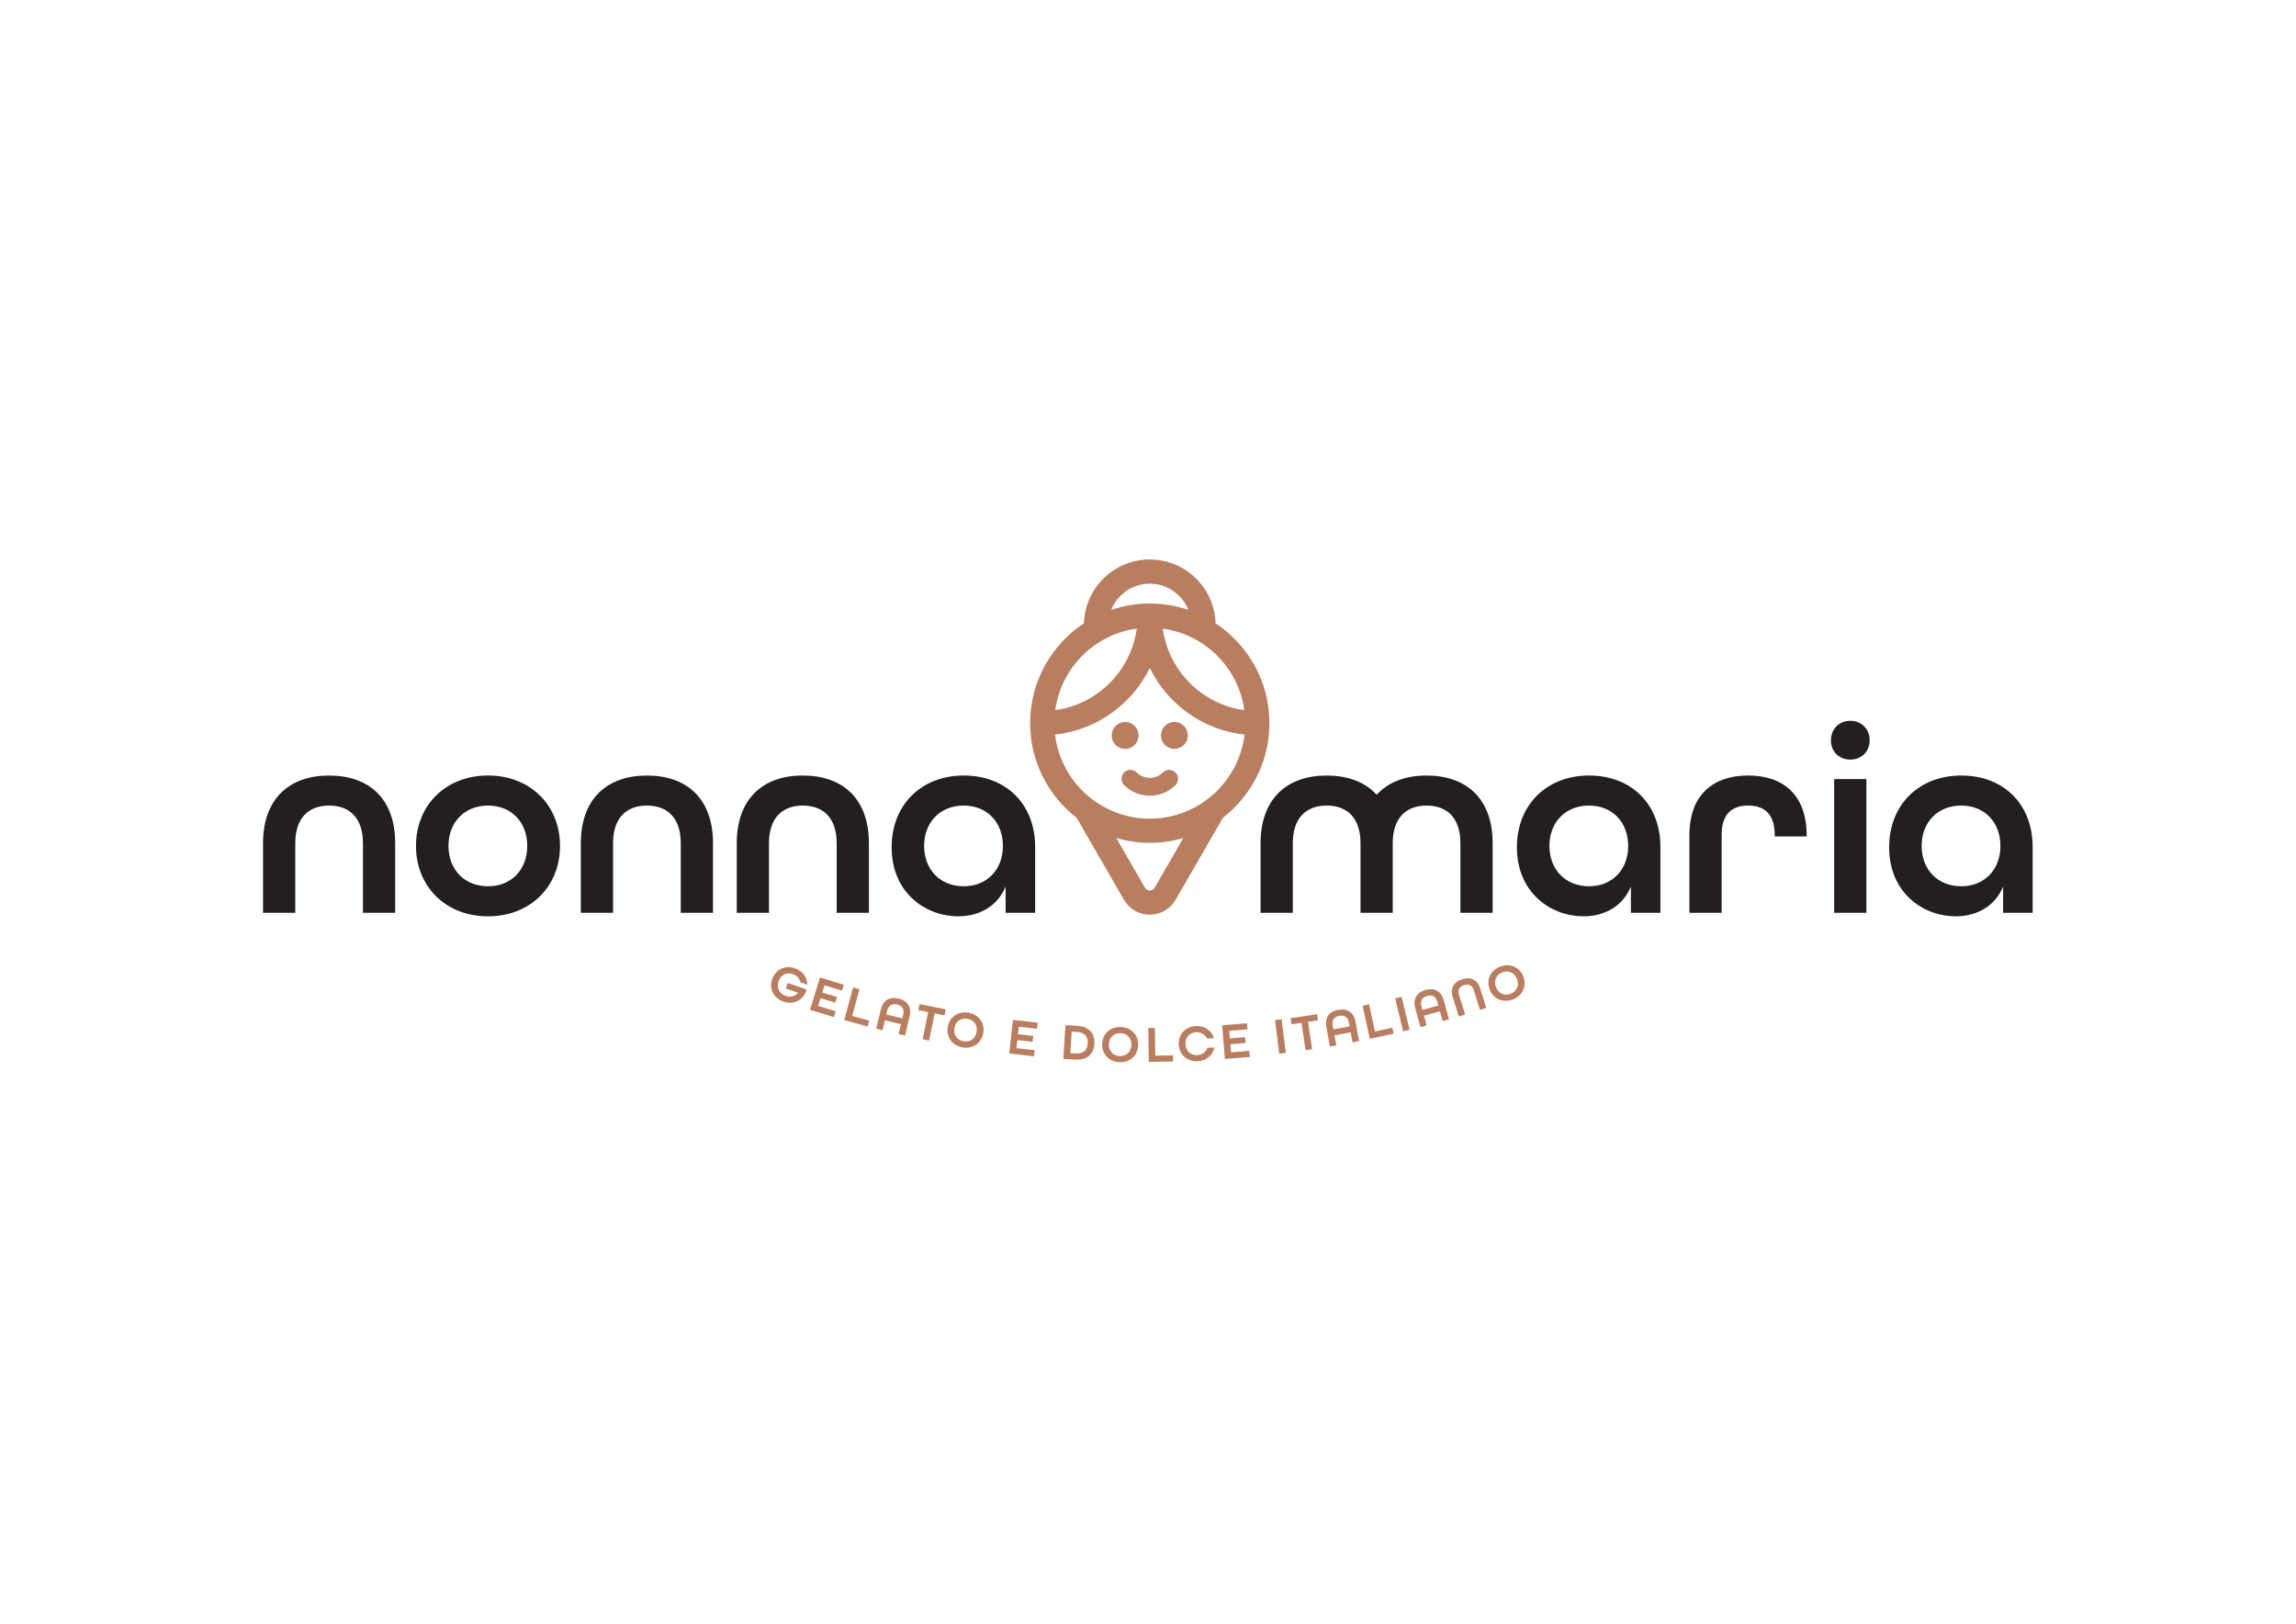 <svg xmlns="http://www.w3.org/2000/svg" xmlns:xlink="http://www.w3.org/1999/xlink" width="1123" zoomAndPan="magnify" viewBox="0 0 841.92 595.5" height="794" preserveAspectRatio="xMidYMid meet" version="1.0"><defs><clipPath id="22d8bf8a45"><path d="M 96.289 284.398 L 379.691 284.398 L 379.691 336.125 L 96.289 336.125 Z M 96.289 284.398 " clip-rule="nonzero"/></clipPath><clipPath id="1efeae9ccb"><path d="M 353.336 325.055 C 344.691 325.055 338.836 318.902 338.836 310.258 C 338.836 301.617 344.691 295.461 353.336 295.461 C 361.977 295.461 367.734 301.617 367.734 310.258 C 367.734 318.902 361.977 325.055 353.336 325.055 M 353.434 284.43 C 337.836 284.43 326.918 295.16 326.918 310.746 C 326.918 327.535 339.426 336.078 351.348 336.078 C 359.09 336.078 365.746 332.398 368.73 325.156 L 368.73 334.789 L 379.562 334.789 L 379.562 310.656 C 379.562 294.871 368.832 284.441 353.445 284.441 M 178.852 325.055 C 170.207 325.055 164.352 318.902 164.352 310.258 C 164.352 301.617 170.219 295.461 178.852 295.461 C 187.484 295.461 193.25 301.617 193.25 310.258 C 193.25 318.902 187.492 325.055 178.852 325.055 M 178.852 284.43 C 163.355 284.43 152.434 295.352 152.434 310.258 C 152.434 325.164 163.355 336.086 178.852 336.086 C 194.348 336.086 205.27 325.164 205.27 310.258 C 205.27 295.352 194.348 284.43 178.852 284.43 M 294.336 284.43 C 279.836 284.43 270.105 292.871 270.105 309.258 L 270.105 334.789 L 281.926 334.789 L 281.926 309.27 C 281.926 299.926 286.891 295.461 294.336 295.461 C 301.777 295.461 306.754 299.926 306.754 309.27 L 306.754 334.789 L 318.574 334.789 L 318.574 309.27 C 318.574 292.781 308.844 284.441 294.336 284.441 M 237.141 284.441 C 222.645 284.441 212.902 292.883 212.902 309.27 L 212.902 334.789 L 224.723 334.789 L 224.723 309.27 C 224.723 299.926 229.688 295.461 237.141 295.461 C 244.598 295.461 249.562 299.926 249.562 309.27 L 249.562 334.789 L 261.383 334.789 L 261.383 309.27 C 261.383 292.781 251.648 284.441 237.152 284.441 M 120.57 284.441 C 106.062 284.43 96.332 292.871 96.332 309.27 L 96.332 334.789 L 108.152 334.789 L 108.152 309.27 C 108.152 299.926 113.117 295.461 120.57 295.461 C 128.023 295.461 132.98 299.926 132.98 309.27 L 132.98 334.789 L 144.801 334.789 L 144.801 309.27 C 144.801 292.781 135.066 284.441 120.57 284.441 " clip-rule="nonzero"/></clipPath><clipPath id="b20500aa83"><path d="M 462.238 264.035 L 745.641 264.035 L 745.641 336.125 L 462.238 336.125 Z M 462.238 264.035 " clip-rule="nonzero"/></clipPath><clipPath id="69f380b7ad"><path d="M 719.258 325.055 C 710.613 325.055 704.758 318.902 704.758 310.258 C 704.758 301.617 710.613 295.461 719.258 295.461 C 727.898 295.461 733.656 301.617 733.656 310.258 C 733.656 318.902 727.891 325.055 719.258 325.055 M 719.355 284.43 C 703.762 284.43 692.84 295.16 692.84 310.746 C 692.84 327.535 705.359 336.078 717.27 336.078 C 725.012 336.078 731.668 332.398 734.645 325.156 L 734.645 334.789 L 745.477 334.789 L 745.477 310.656 C 745.477 294.871 734.746 284.441 719.355 284.441 M 672.676 334.797 L 684.496 334.797 L 684.496 285.73 L 672.676 285.73 Z M 678.582 264.375 C 674.445 264.375 671.477 267.414 671.477 271.531 C 671.477 275.648 674.445 278.594 678.582 278.594 C 682.719 278.594 685.688 275.648 685.688 271.531 C 685.688 267.414 682.719 264.375 678.582 264.375 M 641.121 284.43 C 628.312 284.43 619.57 291.484 619.57 306.281 L 619.57 334.789 L 631.391 334.789 L 631.391 306.281 C 631.391 298.34 635.367 295.461 641.121 295.461 C 646.879 295.461 650.863 298.34 650.863 306.281 L 650.863 306.781 L 662.586 306.781 L 662.586 306.48 C 662.586 291.484 653.941 284.43 641.133 284.43 M 582.711 325.055 C 574.07 325.055 568.215 318.902 568.215 310.258 C 568.215 301.617 574.078 295.461 582.711 295.461 C 591.344 295.461 597.109 301.617 597.109 310.258 C 597.109 318.902 591.344 325.055 582.711 325.055 M 582.812 284.43 C 567.215 284.43 556.293 295.16 556.293 310.746 C 556.293 327.535 568.812 336.078 580.723 336.078 C 588.469 336.078 595.121 332.398 598.109 325.156 L 598.109 334.789 L 608.93 334.789 L 608.93 310.656 C 608.93 294.871 598.211 284.441 582.812 284.441 M 523.152 284.441 C 515.457 284.441 509.113 286.816 504.848 291.492 C 500.582 286.809 494.215 284.441 486.504 284.441 C 472.004 284.441 462.262 292.883 462.262 309.27 L 462.262 334.789 L 474.082 334.789 L 474.082 309.27 C 474.082 299.926 479.051 295.461 486.504 295.461 C 493.957 295.461 498.914 299.926 498.914 309.27 L 498.914 334.789 L 510.734 334.789 L 510.734 309.27 C 510.734 299.926 515.699 295.461 523.152 295.461 C 530.605 295.461 535.562 299.926 535.562 309.27 L 535.562 334.789 L 547.383 334.789 L 547.383 309.27 C 547.383 292.781 537.648 284.441 523.152 284.441 " clip-rule="nonzero"/></clipPath><clipPath id="9b382bd577"><path d="M 377.492 205.152 L 465.539 205.152 L 465.539 335.574 L 377.492 335.574 Z M 377.492 205.152 " clip-rule="nonzero"/></clipPath><clipPath id="6359f2697c"><path d="M 417.5 269.73 C 417.5 267.004 415.293 264.797 412.566 264.797 C 409.836 264.797 407.629 267.004 407.629 269.73 C 407.629 272.461 409.836 274.668 412.566 274.668 C 415.293 274.668 417.5 272.461 417.5 269.73 M 426.395 283.32 C 423.754 285.957 419.469 285.957 416.832 283.32 C 415.551 282.043 413.473 282.043 412.195 283.32 C 410.918 284.602 410.918 286.68 412.195 287.957 C 414.793 290.555 418.199 291.855 421.617 291.855 C 425.035 291.855 428.441 290.555 431.039 287.957 C 432.32 286.68 432.32 284.602 431.039 283.32 C 429.762 282.043 427.684 282.043 426.402 283.32 M 421.617 300.258 C 403.723 300.258 388.934 286.77 386.855 269.422 C 402.152 267.785 415.133 258.25 421.617 244.992 C 428.102 258.25 441.07 267.785 456.379 269.422 C 454.301 286.77 439.512 300.258 421.617 300.258 M 423.406 325.566 C 422.887 326.465 422.059 326.605 421.617 326.605 C 421.176 326.605 420.348 326.465 419.828 325.566 L 409.316 307.359 C 413.223 308.5 417.352 309.129 421.617 309.129 C 425.883 309.129 430.012 308.508 433.918 307.359 Z M 416.84 230.555 C 414.723 246.051 402.422 258.344 386.938 260.461 C 389.055 244.965 401.355 232.672 416.84 230.555 M 421.617 214.078 C 428.043 214.078 433.527 218.074 435.785 223.699 C 431.34 222.184 426.574 221.344 421.617 221.344 C 416.66 221.344 411.895 222.184 407.449 223.699 C 409.707 218.074 415.191 214.078 421.617 214.078 M 456.297 260.469 C 440.801 258.352 428.512 246.051 426.383 230.566 C 441.879 232.684 454.172 244.984 456.297 260.469 M 445.746 228.605 C 445.348 215.629 434.676 205.195 421.605 205.195 C 408.539 205.195 397.855 215.629 397.457 228.605 C 385.566 236.469 377.715 249.949 377.715 265.234 C 377.715 279.336 384.398 291.895 394.762 299.926 L 412.125 330 C 414.105 333.43 417.652 335.477 421.605 335.477 C 425.562 335.477 429.109 333.43 431.09 330 L 448.453 299.926 C 458.816 291.895 465.5 279.336 465.5 265.234 C 465.5 249.949 457.637 236.469 445.758 228.605 M 430.641 264.797 C 427.91 264.797 425.703 267.004 425.703 269.73 C 425.703 272.461 427.91 274.668 430.641 274.668 C 433.367 274.668 435.574 272.461 435.574 269.73 C 435.574 267.004 433.367 264.797 430.641 264.797 " clip-rule="nonzero"/></clipPath><clipPath id="e663412e1a"><path d="M 282.703 354.73 L 296 354.73 L 296 367.895 L 282.703 367.895 Z M 282.703 354.73 " clip-rule="nonzero"/></clipPath><clipPath id="fd971652e0"><path d="M 283.117 359.078 C 284.348 355.562 287.824 353.883 291.48 355.164 C 294.348 356.16 296.008 358.508 295.996 361.176 L 293.449 360.289 C 293.219 358.938 292.242 357.809 290.734 357.289 C 288.406 356.48 286.246 357.602 285.445 359.887 C 284.648 362.176 285.637 364.426 287.965 365.234 C 289.793 365.875 291.434 365.492 292.562 364.105 L 288.094 362.547 L 288.805 360.508 L 295.738 362.926 L 295.359 364.016 C 293.969 367.133 290.664 368.551 287.215 367.352 C 283.559 366.074 281.879 362.598 283.098 359.078 " clip-rule="nonzero"/></clipPath><clipPath id="18e9e76415"><path d="M 296.934 358.465 L 309.387 358.465 L 309.387 373.23 L 296.934 373.23 Z M 296.934 358.465 " clip-rule="nonzero"/></clipPath><clipPath id="1be5bd4172"><path d="M 300.633 358.508 L 309.375 361.199 L 308.707 363.355 L 302.281 361.379 L 301.473 364.023 L 306.848 365.672 L 306.211 367.742 L 300.832 366.094 L 299.953 368.941 L 306.379 370.918 L 305.719 373.059 L 296.977 370.371 Z M 300.633 358.508 " clip-rule="nonzero"/></clipPath><clipPath id="64470f5d5b"><path d="M 309.387 362.023 L 318.812 362.023 L 318.812 376.609 L 309.387 376.609 Z M 309.387 362.023 " clip-rule="nonzero"/></clipPath><clipPath id="558c05db3d"><path d="M 312.773 362.176 L 315.121 362.816 L 312.445 372.629 L 318.707 374.336 L 318.121 376.496 L 309.516 374.148 Z M 312.773 362.176 " clip-rule="nonzero"/></clipPath><clipPath id="7ebe6c6156"><path d="M 321.125 366 L 333.758 366 L 333.758 379.988 L 321.125 379.988 Z M 321.125 366 " clip-rule="nonzero"/></clipPath><clipPath id="79e8133844"><path d="M 330.848 373.496 L 331.16 372.188 C 331.617 370.25 330.918 368.91 328.922 368.441 C 326.941 367.973 325.723 368.852 325.262 370.789 L 324.953 372.098 Z M 322.957 370.238 C 323.727 367.004 326.043 365.434 329.461 366.242 C 332.879 367.051 334.285 369.512 333.516 372.746 L 331.836 379.82 L 329.469 379.262 L 330.328 375.645 L 324.434 374.246 L 323.574 377.863 L 321.266 377.312 Z M 322.957 370.238 " clip-rule="nonzero"/></clipPath><clipPath id="4e115da7de"><path d="M 336.602 368.25 L 346.918 368.25 L 346.918 381.77 L 336.602 381.77 Z M 336.602 368.25 " clip-rule="nonzero"/></clipPath><clipPath id="2db318633f"><path d="M 340.312 371.219 L 336.684 370.48 L 337.133 368.273 L 346.766 370.219 L 346.316 372.43 L 342.688 371.688 L 340.672 381.641 L 338.293 381.16 Z M 340.312 371.219 " clip-rule="nonzero"/></clipPath><clipPath id="ee1552819e"><path d="M 347.273 371.273 L 360.793 371.273 L 360.793 384.258 L 347.273 384.258 Z M 347.273 371.273 " clip-rule="nonzero"/></clipPath><clipPath id="8e25848c74"><path d="M 358.098 378.465 C 358.496 376.066 357.137 374.047 354.707 373.648 C 352.281 373.246 350.332 374.707 349.934 377.105 C 349.531 379.504 350.891 381.531 353.32 381.941 C 355.746 382.352 357.695 380.859 358.098 378.465 M 347.504 376.695 C 348.113 373.027 351.262 370.781 355.078 371.418 C 358.895 372.059 361.145 375.207 360.535 378.871 C 359.926 382.539 356.777 384.789 352.949 384.148 C 349.125 383.508 346.887 380.363 347.496 376.695 " clip-rule="nonzero"/></clipPath><clipPath id="e0481dce01"><path d="M 370.043 374 L 380.539 374 L 380.539 387.461 L 370.043 387.461 Z M 370.043 374 " clip-rule="nonzero"/></clipPath><clipPath id="c085be42a3"><path d="M 371.426 374.066 L 380.516 375.086 L 380.266 377.332 L 373.594 376.586 L 373.281 379.332 L 378.867 379.961 L 378.629 382.109 L 373.043 381.48 L 372.715 384.438 L 379.387 385.188 L 379.137 387.414 L 370.047 386.395 Z M 371.426 374.066 " clip-rule="nonzero"/></clipPath><clipPath id="bf9ff29dee"><path d="M 389.789 375.898 L 401.352 375.898 L 401.352 388.707 L 389.789 388.707 Z M 389.789 375.898 " clip-rule="nonzero"/></clipPath><clipPath id="841e65117c"><path d="M 394.457 386.395 C 397.312 386.566 398.703 385.098 398.84 382.688 C 398.98 380.281 397.793 378.672 394.926 378.492 L 392.957 378.371 L 392.477 386.277 Z M 390.668 375.977 L 395.066 376.246 C 399.402 376.504 401.527 379.121 401.301 382.84 C 401.07 386.555 398.652 388.902 394.316 388.633 L 389.918 388.375 Z M 390.668 375.977 " clip-rule="nonzero"/></clipPath><clipPath id="cd7a9f7afb"><path d="M 404.02 376.609 L 417.359 376.609 L 417.359 389.594 L 404.02 389.594 Z M 404.02 376.609 " clip-rule="nonzero"/></clipPath><clipPath id="99bc0aabc9"><path d="M 414.879 383.219 C 414.93 380.789 413.301 378.984 410.832 378.934 C 408.363 378.883 406.656 380.602 406.594 383.027 C 406.535 385.457 408.172 387.277 410.641 387.336 C 413.109 387.395 414.816 385.648 414.879 383.219 M 404.137 382.98 C 404.219 379.262 407.016 376.586 410.891 376.676 C 414.77 376.766 417.438 379.551 417.355 383.277 C 417.277 387.004 414.477 389.672 410.602 389.582 C 406.727 389.492 404.059 386.707 404.137 382.98 " clip-rule="nonzero"/></clipPath><clipPath id="3427185e37"><path d="M 421 377 L 430.348 377 L 430.348 389.594 L 421 389.594 Z M 421 377 " clip-rule="nonzero"/></clipPath><clipPath id="c3c7f52896"><path d="M 421.055 377.055 L 423.48 377.016 L 423.641 387.188 L 430.137 387.086 L 430.176 389.324 L 421.254 389.465 Z M 421.055 377.055 " clip-rule="nonzero"/></clipPath><clipPath id="960c049290"><path d="M 432.125 376.254 L 445.465 376.254 L 445.465 389.418 L 432.125 389.418 Z M 432.125 376.254 " clip-rule="nonzero"/></clipPath><clipPath id="dbef976b0e"><path d="M 432.234 383.09 C 432.062 379.371 434.66 376.516 438.527 376.336 C 441.773 376.184 444.305 377.984 445.141 380.781 L 442.586 380.902 C 441.926 379.434 440.477 378.512 438.637 378.594 C 436.172 378.711 434.582 380.551 434.703 382.98 C 434.82 385.406 436.57 387.117 439.039 386.996 C 440.875 386.906 442.234 385.836 442.754 384.316 L 445.312 384.199 C 444.742 387.055 442.387 389.086 439.137 389.234 C 435.27 389.414 432.414 386.805 432.234 383.09 " clip-rule="nonzero"/></clipPath><clipPath id="cc414fc4cb"><path d="M 448.133 375.188 L 458.449 375.188 L 458.449 388.527 L 448.133 388.527 Z M 448.133 375.188 " clip-rule="nonzero"/></clipPath><clipPath id="37441fbf69"><path d="M 448.141 376.047 L 457.262 375.297 L 457.453 377.543 L 450.758 378.094 L 450.988 380.852 L 456.594 380.391 L 456.773 382.551 L 451.176 383.008 L 451.418 385.977 L 458.113 385.426 L 458.293 387.664 L 449.168 388.414 Z M 448.141 376.047 " clip-rule="nonzero"/></clipPath><clipPath id="bf759ba4bb"><path d="M 467.523 373.762 L 471.613 373.762 L 471.613 386.57 L 467.523 386.57 Z M 467.523 373.762 " clip-rule="nonzero"/></clipPath><clipPath id="376e04b346"><path d="M 467.562 374.148 L 469.973 373.848 L 471.512 386.168 L 469.102 386.465 Z M 467.562 374.148 " clip-rule="nonzero"/></clipPath><clipPath id="7247d2b2fd"><path d="M 473.215 371.805 L 483.355 371.805 L 483.355 385.324 L 473.215 385.324 Z M 473.215 371.805 " clip-rule="nonzero"/></clipPath><clipPath id="10e95931e9"><path d="M 477.266 375.125 L 473.598 375.676 L 473.27 373.438 L 483 371.977 L 483.332 374.215 L 479.664 374.766 L 481.164 384.816 L 478.754 385.176 Z M 477.266 375.125 " clip-rule="nonzero"/></clipPath><clipPath id="85745664e1"><path d="M 486.199 370.207 L 498.473 370.207 L 498.473 383.902 L 486.199 383.902 Z M 486.199 370.207 " clip-rule="nonzero"/></clipPath><clipPath id="53cafb995d"><path d="M 494.922 376.453 L 494.68 375.125 C 494.32 373.168 493.141 372.219 491.133 372.586 C 489.137 372.957 488.367 374.246 488.727 376.215 L 488.965 377.543 Z M 486.387 376.645 C 485.789 373.379 487.285 371 490.746 370.371 C 494.203 369.742 496.48 371.43 497.07 374.695 L 498.379 381.852 L 495.988 382.289 L 495.32 378.633 L 489.367 379.723 L 490.035 383.379 L 487.695 383.809 Z M 486.387 376.645 " clip-rule="nonzero"/></clipPath><clipPath id="3989bcf3c8"><path d="M 499.543 368.25 L 511.105 368.25 L 511.105 381.055 L 499.543 381.055 Z M 499.543 368.25 " clip-rule="nonzero"/></clipPath><clipPath id="76129749cc"><path d="M 499.688 368.891 L 502.066 368.371 L 504.234 378.312 L 510.578 376.926 L 511.059 379.113 L 502.336 381.02 Z M 499.688 368.891 " clip-rule="nonzero"/></clipPath><clipPath id="8fa9e0f4a0"><path d="M 511.461 365.582 L 516.973 365.582 L 516.973 378.387 L 511.461 378.387 Z M 511.461 365.582 " clip-rule="nonzero"/></clipPath><clipPath id="0f50e9d63b"><path d="M 511.625 366.203 L 513.984 365.625 L 516.922 377.684 L 514.562 378.262 Z M 511.625 366.203 " clip-rule="nonzero"/></clipPath><clipPath id="bc467db01a"><path d="M 518.574 362.734 L 531.383 362.734 L 531.383 376.789 L 518.574 376.789 Z M 518.574 362.734 " clip-rule="nonzero"/></clipPath><clipPath id="93d547edc1"><path d="M 527.465 368.801 L 527.113 367.504 C 526.594 365.582 525.336 364.746 523.355 365.285 C 521.398 365.812 520.75 367.172 521.27 369.102 L 521.617 370.398 Z M 518.98 369.711 C 518.109 366.504 519.398 364.016 522.789 363.086 C 526.176 362.156 528.582 363.656 529.461 366.852 L 531.371 373.867 L 529.031 374.508 L 528.055 370.918 L 522.207 372.508 L 523.188 376.094 L 520.898 376.715 Z M 518.98 369.711 " clip-rule="nonzero"/></clipPath><clipPath id="34b89f7e20"><path d="M 532.273 358.645 L 545.078 358.645 L 545.078 372.875 L 532.273 372.875 Z M 532.273 358.645 " clip-rule="nonzero"/></clipPath><clipPath id="fb8cb934f6"><path d="M 532.738 365.672 C 531.789 362.625 532.988 360.168 536.234 359.148 C 539.484 358.129 541.871 359.48 542.82 362.527 L 545.047 369.672 L 542.73 370.391 L 540.504 363.246 C 539.953 361.488 538.723 360.738 536.914 361.309 C 535.105 361.875 534.516 363.188 535.066 364.945 L 537.297 372.09 L 534.977 372.809 Z M 532.738 365.672 " clip-rule="nonzero"/></clipPath><clipPath id="aad3a39846"><path d="M 545.789 354.02 L 559.133 354.02 L 559.133 367.18 L 545.789 367.18 Z M 545.789 354.02 " clip-rule="nonzero"/></clipPath><clipPath id="376dfb90e5"><path d="M 556.359 359.168 C 555.551 356.883 553.383 355.773 551.055 356.602 C 548.727 357.43 547.734 359.648 548.555 361.938 C 549.375 364.227 551.543 365.355 553.871 364.523 C 556.199 363.695 557.18 361.457 556.367 359.168 M 546.238 362.758 C 545 359.25 546.656 355.754 550.312 354.465 C 553.973 353.176 557.457 354.832 558.695 358.34 C 559.938 361.848 558.277 365.336 554.621 366.633 C 550.965 367.934 547.477 366.262 546.238 362.758 " clip-rule="nonzero"/></clipPath></defs><g clip-path="url(#22d8bf8a45)"><g clip-path="url(#1efeae9ccb)"><path fill="#231f20" d="M 91.336 200.199 L 750.594 200.199 L 750.594 341.078 L 91.336 341.078 Z M 91.336 200.199 " fill-opacity="1" fill-rule="nonzero"/></g></g><g clip-path="url(#b20500aa83)"><g clip-path="url(#69f380b7ad)"><path fill="#231f20" d="M 91.336 200.199 L 750.594 200.199 L 750.594 341.078 L 91.336 341.078 Z M 91.336 200.199 " fill-opacity="1" fill-rule="nonzero"/></g></g><g clip-path="url(#9b382bd577)"><g clip-path="url(#6359f2697c)"><path fill="#b97e60" d="M 91.336 200.199 L 750.594 200.199 L 750.594 341.078 L 91.336 341.078 Z M 91.336 200.199 " fill-opacity="1" fill-rule="nonzero"/></g></g><g clip-path="url(#e663412e1a)"><g clip-path="url(#fd971652e0)"><path fill="#b97e60" d="M 277.723 349.039 L 564.113 349.039 L 564.113 394.574 L 277.723 394.574 Z M 277.723 349.039 " fill-opacity="1" fill-rule="nonzero"/></g></g><g clip-path="url(#18e9e76415)"><g clip-path="url(#1be5bd4172)"><path fill="#b97e60" d="M 277.723 349.039 L 564.113 349.039 L 564.113 394.574 L 277.723 394.574 Z M 277.723 349.039 " fill-opacity="1" fill-rule="nonzero"/></g></g><g clip-path="url(#64470f5d5b)"><g clip-path="url(#558c05db3d)"><path fill="#b97e60" d="M 277.723 349.039 L 564.113 349.039 L 564.113 394.574 L 277.723 394.574 Z M 277.723 349.039 " fill-opacity="1" fill-rule="nonzero"/></g></g><g clip-path="url(#7ebe6c6156)"><g clip-path="url(#79e8133844)"><path fill="#b97e60" d="M 277.723 349.039 L 564.113 349.039 L 564.113 394.574 L 277.723 394.574 Z M 277.723 349.039 " fill-opacity="1" fill-rule="nonzero"/></g></g><g clip-path="url(#4e115da7de)"><g clip-path="url(#2db318633f)"><path fill="#b97e60" d="M 277.723 349.039 L 564.113 349.039 L 564.113 394.574 L 277.723 394.574 Z M 277.723 349.039 " fill-opacity="1" fill-rule="nonzero"/></g></g><g clip-path="url(#ee1552819e)"><g clip-path="url(#8e25848c74)"><path fill="#b97e60" d="M 277.723 349.039 L 564.113 349.039 L 564.113 394.574 L 277.723 394.574 Z M 277.723 349.039 " fill-opacity="1" fill-rule="nonzero"/></g></g><g clip-path="url(#e0481dce01)"><g clip-path="url(#c085be42a3)"><path fill="#b97e60" d="M 277.723 349.039 L 564.113 349.039 L 564.113 394.574 L 277.723 394.574 Z M 277.723 349.039 " fill-opacity="1" fill-rule="nonzero"/></g></g><g clip-path="url(#bf9ff29dee)"><g clip-path="url(#841e65117c)"><path fill="#b97e60" d="M 277.723 349.039 L 564.113 349.039 L 564.113 394.574 L 277.723 394.574 Z M 277.723 349.039 " fill-opacity="1" fill-rule="nonzero"/></g></g><g clip-path="url(#cd7a9f7afb)"><g clip-path="url(#99bc0aabc9)"><path fill="#b97e60" d="M 277.723 349.039 L 564.113 349.039 L 564.113 394.574 L 277.723 394.574 Z M 277.723 349.039 " fill-opacity="1" fill-rule="nonzero"/></g></g><g clip-path="url(#3427185e37)"><g clip-path="url(#c3c7f52896)"><path fill="#b97e60" d="M 277.723 349.039 L 564.113 349.039 L 564.113 394.574 L 277.723 394.574 Z M 277.723 349.039 " fill-opacity="1" fill-rule="nonzero"/></g></g><g clip-path="url(#960c049290)"><g clip-path="url(#dbef976b0e)"><path fill="#b97e60" d="M 277.723 349.039 L 564.113 349.039 L 564.113 394.574 L 277.723 394.574 Z M 277.723 349.039 " fill-opacity="1" fill-rule="nonzero"/></g></g><g clip-path="url(#cc414fc4cb)"><g clip-path="url(#37441fbf69)"><path fill="#b97e60" d="M 277.723 349.039 L 564.113 349.039 L 564.113 394.574 L 277.723 394.574 Z M 277.723 349.039 " fill-opacity="1" fill-rule="nonzero"/></g></g><g clip-path="url(#bf759ba4bb)"><g clip-path="url(#376e04b346)"><path fill="#b97e60" d="M 277.723 349.039 L 564.113 349.039 L 564.113 394.574 L 277.723 394.574 Z M 277.723 349.039 " fill-opacity="1" fill-rule="nonzero"/></g></g><g clip-path="url(#7247d2b2fd)"><g clip-path="url(#10e95931e9)"><path fill="#b97e60" d="M 277.723 349.039 L 564.113 349.039 L 564.113 394.574 L 277.723 394.574 Z M 277.723 349.039 " fill-opacity="1" fill-rule="nonzero"/></g></g><g clip-path="url(#85745664e1)"><g clip-path="url(#53cafb995d)"><path fill="#b97e60" d="M 277.723 349.039 L 564.113 349.039 L 564.113 394.574 L 277.723 394.574 Z M 277.723 349.039 " fill-opacity="1" fill-rule="nonzero"/></g></g><g clip-path="url(#3989bcf3c8)"><g clip-path="url(#76129749cc)"><path fill="#b97e60" d="M 277.723 349.039 L 564.113 349.039 L 564.113 394.574 L 277.723 394.574 Z M 277.723 349.039 " fill-opacity="1" fill-rule="nonzero"/></g></g><g clip-path="url(#8fa9e0f4a0)"><g clip-path="url(#0f50e9d63b)"><path fill="#b97e60" d="M 277.723 349.039 L 564.113 349.039 L 564.113 394.574 L 277.723 394.574 Z M 277.723 349.039 " fill-opacity="1" fill-rule="nonzero"/></g></g><g clip-path="url(#bc467db01a)"><g clip-path="url(#93d547edc1)"><path fill="#b97e60" d="M 277.723 349.039 L 564.113 349.039 L 564.113 394.574 L 277.723 394.574 Z M 277.723 349.039 " fill-opacity="1" fill-rule="nonzero"/></g></g><g clip-path="url(#34b89f7e20)"><g clip-path="url(#fb8cb934f6)"><path fill="#b97e60" d="M 277.723 349.039 L 564.113 349.039 L 564.113 394.574 L 277.723 394.574 Z M 277.723 349.039 " fill-opacity="1" fill-rule="nonzero"/></g></g><g clip-path="url(#aad3a39846)"><g clip-path="url(#376dfb90e5)"><path fill="#b97e60" d="M 277.723 349.039 L 564.113 349.039 L 564.113 394.574 L 277.723 394.574 Z M 277.723 349.039 " fill-opacity="1" fill-rule="nonzero"/></g></g></svg>